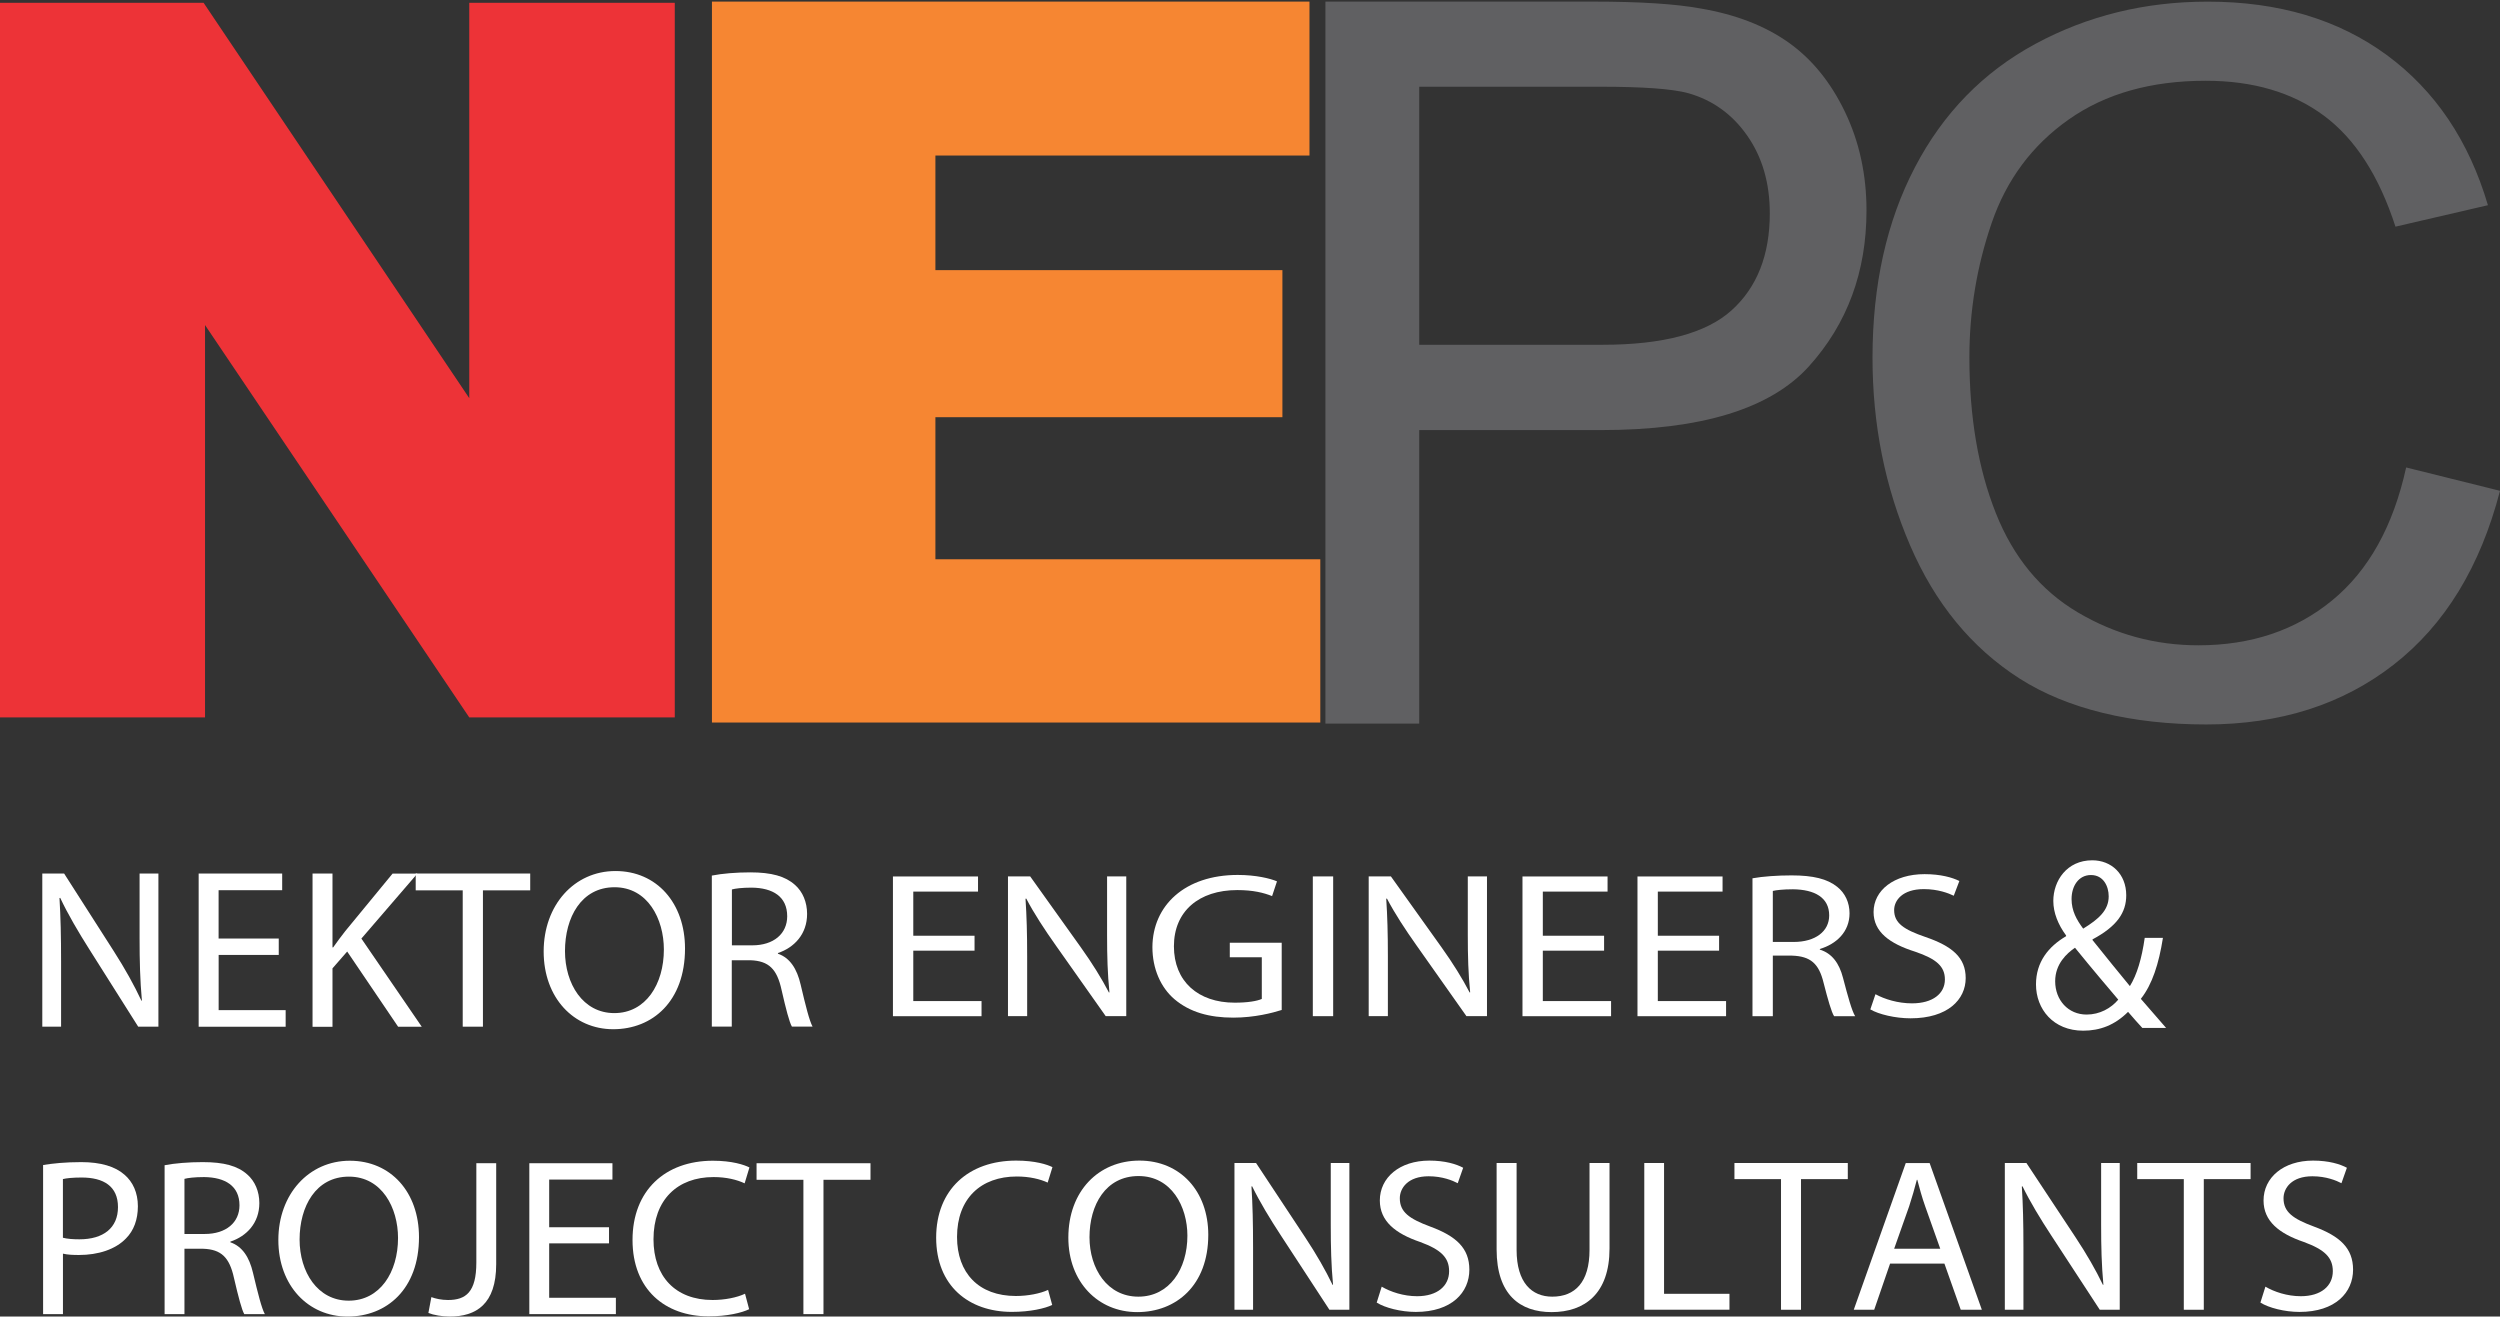 <?xml version="1.0" encoding="UTF-8"?><svg id="Layer_1" xmlns="http://www.w3.org/2000/svg" viewBox="0 0 561.52 295.71"><rect x="0" y="0" width="561.52" height="295.71" fill="#333333" stroke="none"/><defs><style>.cls-1{fill:#fff;}.cls-2{fill:#606062;}.cls-3{fill:#f68632;}.cls-4{fill:#ed3337;}</style></defs><path class="cls-1" d="M9.5,230.6v-34.4h4.9l11.13,17.4c2.58,4.03,4.59,7.66,6.24,11.18l.1-.05c-.41-4.59-.52-8.78-.52-14.14v-14.39h4.23v34.4h-4.54l-11.03-17.46c-2.42-3.83-4.74-7.76-6.49-11.48l-.16,.05c.26,4.34,.36,8.47,.36,14.19v14.7h-4.22Z"/><path class="cls-1" d="M62.62,214.48h-13.51v12.4h15.05v3.73h-19.54v-34.4h18.76v3.73h-14.28v10.87h13.51v3.68h0Z"/><path class="cls-1" d="M70.2,196.2h4.48v16.59h.15c.93-1.33,1.86-2.55,2.73-3.67l10.62-12.91h5.57l-12.58,14.6,13.56,19.8h-5.31l-11.44-16.89-3.3,3.78v13.12h-4.48v-34.42Z"/><path class="cls-1" d="M103.94,199.98h-10.57v-3.78h25.72v3.78h-10.62v30.62h-4.54v-30.62h.01Z"/><path class="cls-1" d="M153.86,213.05c0,11.84-7.27,18.12-16.13,18.12s-15.62-7.04-15.62-17.46,6.86-18.07,16.13-18.07,15.62,7.2,15.62,17.4h0Zm-26.96,.57c0,7.35,4.02,13.93,11.08,13.93s11.13-6.48,11.13-14.29c0-6.84-3.61-13.98-11.08-13.98s-11.13,6.79-11.13,14.34h0Z"/><path class="cls-1" d="M159.89,196.66c2.27-.46,5.52-.72,8.61-.72,4.79,0,7.89,.87,10.05,2.81,1.75,1.53,2.73,3.88,2.73,6.53,0,4.54-2.89,7.55-6.55,8.78v.15c2.68,.92,4.28,3.37,5.1,6.94,1.13,4.8,1.96,8.12,2.68,9.44h-4.64c-.57-.97-1.34-3.93-2.32-8.22-1.03-4.75-2.89-6.53-6.96-6.69h-4.23v14.9h-4.48v-33.92Zm4.49,15.67h4.59c4.79,0,7.84-2.6,7.84-6.53,0-4.44-3.25-6.38-7.99-6.43-2.16,0-3.71,.2-4.43,.41v12.56h0Z"/><path class="cls-1" d="M218.89,213.53h-13.76v11.32h15.33v3.4h-19.9v-31.39h19.11v3.4h-14.54v9.92h13.76v3.35h0Z"/><path class="cls-1" d="M226.4,228.24v-31.39h4.99l11.34,15.88c2.63,3.68,4.67,6.99,6.35,10.2l.11-.05c-.42-4.19-.53-8.01-.53-12.9v-13.14h4.31v31.39h-4.62l-11.24-15.93c-2.47-3.49-4.83-7.08-6.61-10.48l-.16,.05c.26,3.96,.37,7.73,.37,12.95v13.41h-4.31Z"/><path class="cls-1" d="M287.88,226.85c-2.05,.65-6.09,1.72-10.87,1.72-5.36,0-9.77-1.21-13.23-4.15-3.05-2.61-4.94-6.8-4.94-11.69,.05-9.36,7.3-16.21,19.16-16.21,4.1,0,7.3,.79,8.82,1.44l-1.1,3.31c-1.89-.75-4.25-1.35-7.82-1.35-8.61,0-14.23,4.75-14.23,12.62s5.41,12.67,13.65,12.67c2.99,0,5.04-.37,6.09-.84v-9.36h-7.19v-3.26h11.66v15.09h0Z"/><path class="cls-1" d="M299.44,196.85v31.39h-4.57v-31.39h4.57Z"/><path class="cls-1" d="M307.42,228.24v-31.39h4.99l11.34,15.88c2.63,3.68,4.67,6.99,6.35,10.2l.11-.05c-.42-4.19-.53-8.01-.53-12.9v-13.14h4.31v31.39h-4.62l-11.24-15.93c-2.47-3.49-4.83-7.08-6.61-10.48l-.16,.05c.26,3.96,.37,7.73,.37,12.95v13.41h-4.31Z"/><path class="cls-1" d="M360.29,213.53h-13.76v11.32h15.33v3.4h-19.9v-31.39h19.11v3.4h-14.54v9.92h13.76v3.35Z"/><path class="cls-1" d="M386.12,213.53h-13.76v11.32h15.33v3.4h-19.9v-31.39h19.11v3.4h-14.54v9.92h13.76v3.35h0Z"/><path class="cls-1" d="M393.63,197.27c2.31-.42,5.62-.65,8.77-.65,4.88,0,8.03,.79,10.24,2.56,1.78,1.4,2.78,3.54,2.78,5.96,0,4.15-2.94,6.89-6.67,8.01v.14c2.73,.84,4.36,3.07,5.2,6.33,1.15,4.38,1.99,7.41,2.73,8.62h-4.73c-.58-.89-1.36-3.59-2.36-7.5-1.05-4.33-2.94-5.96-7.09-6.1h-4.31v13.6h-4.57v-30.97h.01Zm4.57,14.3h4.67c4.88,0,7.98-2.38,7.98-5.96,0-4.05-3.31-5.82-8.14-5.87-2.21,0-3.78,.19-4.52,.37v11.46h0Z"/><path class="cls-1" d="M421.25,223.31c2.05,1.12,5.04,2.05,8.19,2.05,4.67,0,7.4-2.19,7.4-5.36,0-2.93-1.89-4.61-6.67-6.24-5.78-1.82-9.35-4.47-9.35-8.9,0-4.89,4.57-8.52,11.45-8.52,3.62,0,6.25,.75,7.82,1.54l-1.26,3.31c-1.15-.56-3.52-1.49-6.72-1.49-4.83,0-6.67,2.56-6.67,4.7,0,2.93,2.15,4.38,7.04,6.06,5.99,2.05,9.03,4.61,9.03,9.22,0,4.84-4.04,9.04-12.39,9.04-3.41,0-7.14-.89-9.03-2l1.15-3.4h.01Z"/><path class="cls-1" d="M9.68,261.67c2.15-.35,4.98-.65,8.57-.65,4.41,0,7.64,1,9.69,2.81,1.9,1.61,3.03,4.07,3.03,7.09s-.92,5.48-2.67,7.24c-2.36,2.46-6.21,3.72-10.57,3.72-1.33,0-2.56-.05-3.59-.3v13.58h-4.46s0-33.49,0-33.49Zm4.46,16.34c.98,.25,2.21,.35,3.69,.35,5.39,0,8.67-2.56,8.67-7.24s-3.23-6.64-8.16-6.64c-1.95,0-3.44,.15-4.21,.35v13.18h.01Z"/><path class="cls-1" d="M36.97,261.72c2.26-.45,5.49-.7,8.56-.7,4.77,0,7.85,.85,10,2.77,1.74,1.51,2.72,3.82,2.72,6.44,0,4.48-2.87,7.44-6.51,8.65v.15c2.67,.91,4.26,3.32,5.08,6.84,1.13,4.73,1.95,8,2.67,9.3h-4.62c-.56-.95-1.33-3.87-2.31-8.1-1.02-4.68-2.87-6.44-6.92-6.59h-4.21v14.68h-4.46v-33.44h0Zm4.46,15.44h4.56c4.77,0,7.8-2.56,7.8-6.44,0-4.37-3.23-6.29-7.95-6.34-2.15,0-3.69,.2-4.41,.4v12.37h0Z"/><path class="cls-1" d="M94.11,277.86c0,11.67-7.23,17.85-16.05,17.85s-15.54-6.94-15.54-17.2,6.82-17.8,16.05-17.8,15.54,7.09,15.54,17.15Zm-26.82,.55c0,7.24,4,13.73,11.03,13.73s11.08-6.39,11.08-14.08c0-6.74-3.59-13.78-11.03-13.78s-11.08,6.69-11.08,14.13h0Z"/><path class="cls-1" d="M106.99,261.26h4.46v22.68c0,9-4.51,11.77-10.46,11.77-1.64,0-3.64-.35-4.77-.8l.67-3.57c.92,.35,2.26,.65,3.74,.65,4,0,6.36-1.76,6.36-8.4v-22.33Z"/><path class="cls-1" d="M136.79,279.27h-13.44v12.22h14.98v3.67h-19.44v-33.89h18.67v3.67h-14.21v10.71h13.44v3.62h0Z"/><path class="cls-1" d="M168.28,294.05c-1.64,.81-4.92,1.61-9.13,1.61-9.75,0-17.08-6.03-17.08-17.15s7.33-17.8,18.05-17.8c4.31,0,7.03,.91,8.21,1.51l-1.08,3.57c-1.69-.81-4.1-1.41-6.98-1.41-8.1,0-13.49,5.08-13.49,13.98,0,8.3,4.87,13.63,13.28,13.63,2.72,0,5.49-.55,7.28-1.41l.92,3.47h.02Z"/><path class="cls-1" d="M180.44,264.99h-10.51v-3.72h25.59v3.72h-10.56v30.17h-4.51v-30.17h-.01Z"/><path class="cls-1" d="M481.2,230.9c-.97-1.04-1.89-2.09-3.22-3.63-2.97,2.97-6.29,4.23-10.08,4.23-6.71,0-10.6-4.84-10.6-10.39,0-5.06,2.82-8.52,6.76-10.83v-.17c-1.79-2.42-2.87-5.11-2.87-7.75,0-4.51,3.02-9.13,8.75-9.13,4.3,0,7.63,3.08,7.63,7.86,0,3.9-2.1,6.98-7.57,9.9v.16c2.92,3.63,6.19,7.7,8.39,10.34,1.59-2.58,2.66-6.16,3.33-10.83h4.09c-.92,5.83-2.4,10.45-4.96,13.69,1.84,2.09,3.63,4.18,5.68,6.54h-5.33Zm-5.42-6.37c-2.05-2.42-5.89-6.93-9.72-11.66-1.84,1.26-4.45,3.63-4.45,7.53,0,4.23,2.92,7.48,7.06,7.48,2.97,0,5.48-1.43,7.11-3.35h0Zm-10.49-22.6c0,2.64,1.13,4.67,2.61,6.65,3.48-2.14,5.73-4.12,5.73-7.26,0-2.25-1.18-4.78-3.99-4.78s-4.35,2.53-4.35,5.39Z"/><path class="cls-1" d="M236.34,293.1c-1.63,.78-4.9,1.56-9.08,1.56-9.69,0-16.99-5.87-16.99-16.67s7.3-17.31,17.96-17.31c4.29,0,6.99,.88,8.16,1.47l-1.07,3.47c-1.68-.78-4.08-1.37-6.94-1.37-8.06,0-13.42,4.94-13.42,13.59,0,8.07,4.85,13.25,13.21,13.25,2.7,0,5.46-.54,7.24-1.37l.92,3.37h.01Z"/><path class="cls-1" d="M271.39,277.35c0,11.34-7.19,17.36-15.97,17.36s-15.46-6.75-15.46-16.72c0-10.46,6.79-17.31,15.97-17.31s15.46,6.89,15.46,16.67h0Zm-26.68,.54c0,7.04,3.98,13.35,10.97,13.35s11.02-6.21,11.02-13.69c0-6.55-3.57-13.4-10.97-13.4s-11.02,6.5-11.02,13.74h0Z"/><path class="cls-1" d="M277.27,294.17v-32.95h4.85l11.02,16.67c2.55,3.86,4.54,7.33,6.17,10.71l.1-.05c-.41-4.4-.51-8.41-.51-13.54v-13.79h4.18v32.95h-4.49l-10.92-16.72c-2.4-3.67-4.69-7.43-6.43-11l-.15,.05c.26,4.16,.36,8.12,.36,13.59v14.08h-4.18Z"/><path class="cls-1" d="M310.33,288.99c1.99,1.17,4.9,2.15,7.96,2.15,4.54,0,7.19-2.3,7.19-5.62,0-3.08-1.84-4.84-6.48-6.55-5.61-1.91-9.08-4.69-9.08-9.34,0-5.13,4.44-8.95,11.12-8.95,3.52,0,6.07,.78,7.6,1.61l-1.22,3.47c-1.12-.59-3.42-1.56-6.53-1.56-4.69,0-6.48,2.69-6.48,4.94,0,3.08,2.09,4.6,6.84,6.36,5.82,2.15,8.78,4.84,8.78,9.68,0,5.09-3.93,9.49-12.04,9.49-3.32,0-6.94-.93-8.77-2.1l1.12-3.57h0Z"/><path class="cls-1" d="M340.64,261.22v19.51c0,7.38,3.42,10.51,8.01,10.51,5.1,0,8.37-3.23,8.37-10.51v-19.51h4.49v19.21c0,10.12-5.56,14.28-13.01,14.28-7.04,0-12.35-3.86-12.35-14.08v-19.41h4.49Z"/><path class="cls-1" d="M369.32,261.22h4.44v29.38h14.69v3.57h-19.13v-32.95Z"/><path class="cls-1" d="M400.03,264.84h-10.46v-3.62h25.46v3.62h-10.51v29.34h-4.49v-29.34Z"/><path class="cls-1" d="M424.53,283.81l-3.57,10.37h-4.59l11.68-32.95h5.36l11.73,32.95h-4.74l-3.67-10.37h-12.2Zm11.27-3.32l-3.37-9.49c-.77-2.15-1.28-4.11-1.79-6.01h-.1c-.51,1.96-1.07,3.96-1.73,5.96l-3.37,9.53h10.36Z"/><path class="cls-1" d="M450.3,294.17v-32.95h4.85l11.02,16.67c2.55,3.86,4.54,7.33,6.17,10.71l.1-.05c-.41-4.4-.51-8.41-.51-13.54v-13.79h4.18v32.95h-4.49l-10.92-16.72c-2.4-3.67-4.69-7.43-6.43-11l-.15,.05c.26,4.16,.36,8.12,.36,13.59v14.08h-4.18Z"/><path class="cls-1" d="M490.5,264.84h-10.46v-3.62h25.46v3.62h-10.51v29.34h-4.49v-29.34Z"/><path class="cls-1" d="M508.82,288.99c1.99,1.17,4.9,2.15,7.96,2.15,4.54,0,7.19-2.3,7.19-5.62,0-3.08-1.84-4.84-6.48-6.55-5.61-1.91-9.08-4.69-9.08-9.34,0-5.13,4.44-8.95,11.12-8.95,3.52,0,6.07,.78,7.6,1.61l-1.22,3.47c-1.12-.59-3.42-1.56-6.53-1.56-4.69,0-6.48,2.69-6.48,4.94,0,3.08,2.09,4.6,6.84,6.36,5.82,2.15,8.78,4.84,8.78,9.68,0,5.09-3.93,9.49-12.04,9.49-3.32,0-6.94-.93-8.77-2.1l1.12-3.57h-.01Z"/><path class="cls-4" d="M0,.63H45.73l59.67,88.8V.63h46.16V161.14h-46.16L46.05,73.01v88.13H0V.63Z"/><path class="cls-3" d="M159.91,.36h134.21V34.93h-84.02v25.74h77.94v33.03h-77.94v31.92h86.45v36.67H159.91V.36Z"/><path class="cls-2" d="M297.7,162.52V.36h60.06c10.57,0,18.64,.52,24.22,1.55,7.82,1.33,14.37,3.85,19.66,7.58,5.28,3.72,9.54,8.94,12.76,15.65s4.83,14.09,4.83,22.12c0,13.79-4.31,25.46-12.92,35.01-8.62,9.55-24.18,14.33-46.7,14.33h-40.84v65.93h-21.07Zm21.07-85.08h41.16c13.61,0,23.28-2.58,29-7.74,5.72-5.16,8.58-12.43,8.58-21.79,0-6.78-1.68-12.59-5.05-17.42s-7.8-8.02-13.3-9.57c-3.55-.96-10.1-1.44-19.66-1.44h-40.73v57.96Z"/><path class="cls-2" d="M540.42,104.99l21.1,5.25c-4.42,17.06-12.38,30.08-23.87,39.04s-25.54,13.44-42.14,13.44-31.16-3.44-41.92-10.33c-10.77-6.89-18.96-16.87-24.58-29.93-5.62-13.07-8.43-27.09-8.43-42.09,0-16.35,3.17-30.61,9.52-42.78,6.34-12.17,15.37-21.42,27.08-27.74,11.71-6.32,24.59-9.48,38.66-9.48,15.95,0,29.36,4,40.24,11.99,10.88,8,18.45,19.24,22.73,33.73l-20.77,4.82c-3.7-11.42-9.06-19.74-16.1-24.95-7.03-5.21-15.88-7.82-26.53-7.82-12.25,0-22.49,2.89-30.72,8.67s-14.01,13.55-17.35,23.29c-3.34,9.75-5,19.8-5,30.15,0,13.35,1.97,25.01,5.93,34.97,3.95,9.96,10.09,17.4,18.43,22.33,8.34,4.93,17.36,7.39,27.08,7.39,11.82,0,21.82-3.35,30.02-10.07,8.19-6.71,13.74-16.67,16.64-29.88h-.02Z"/></svg>